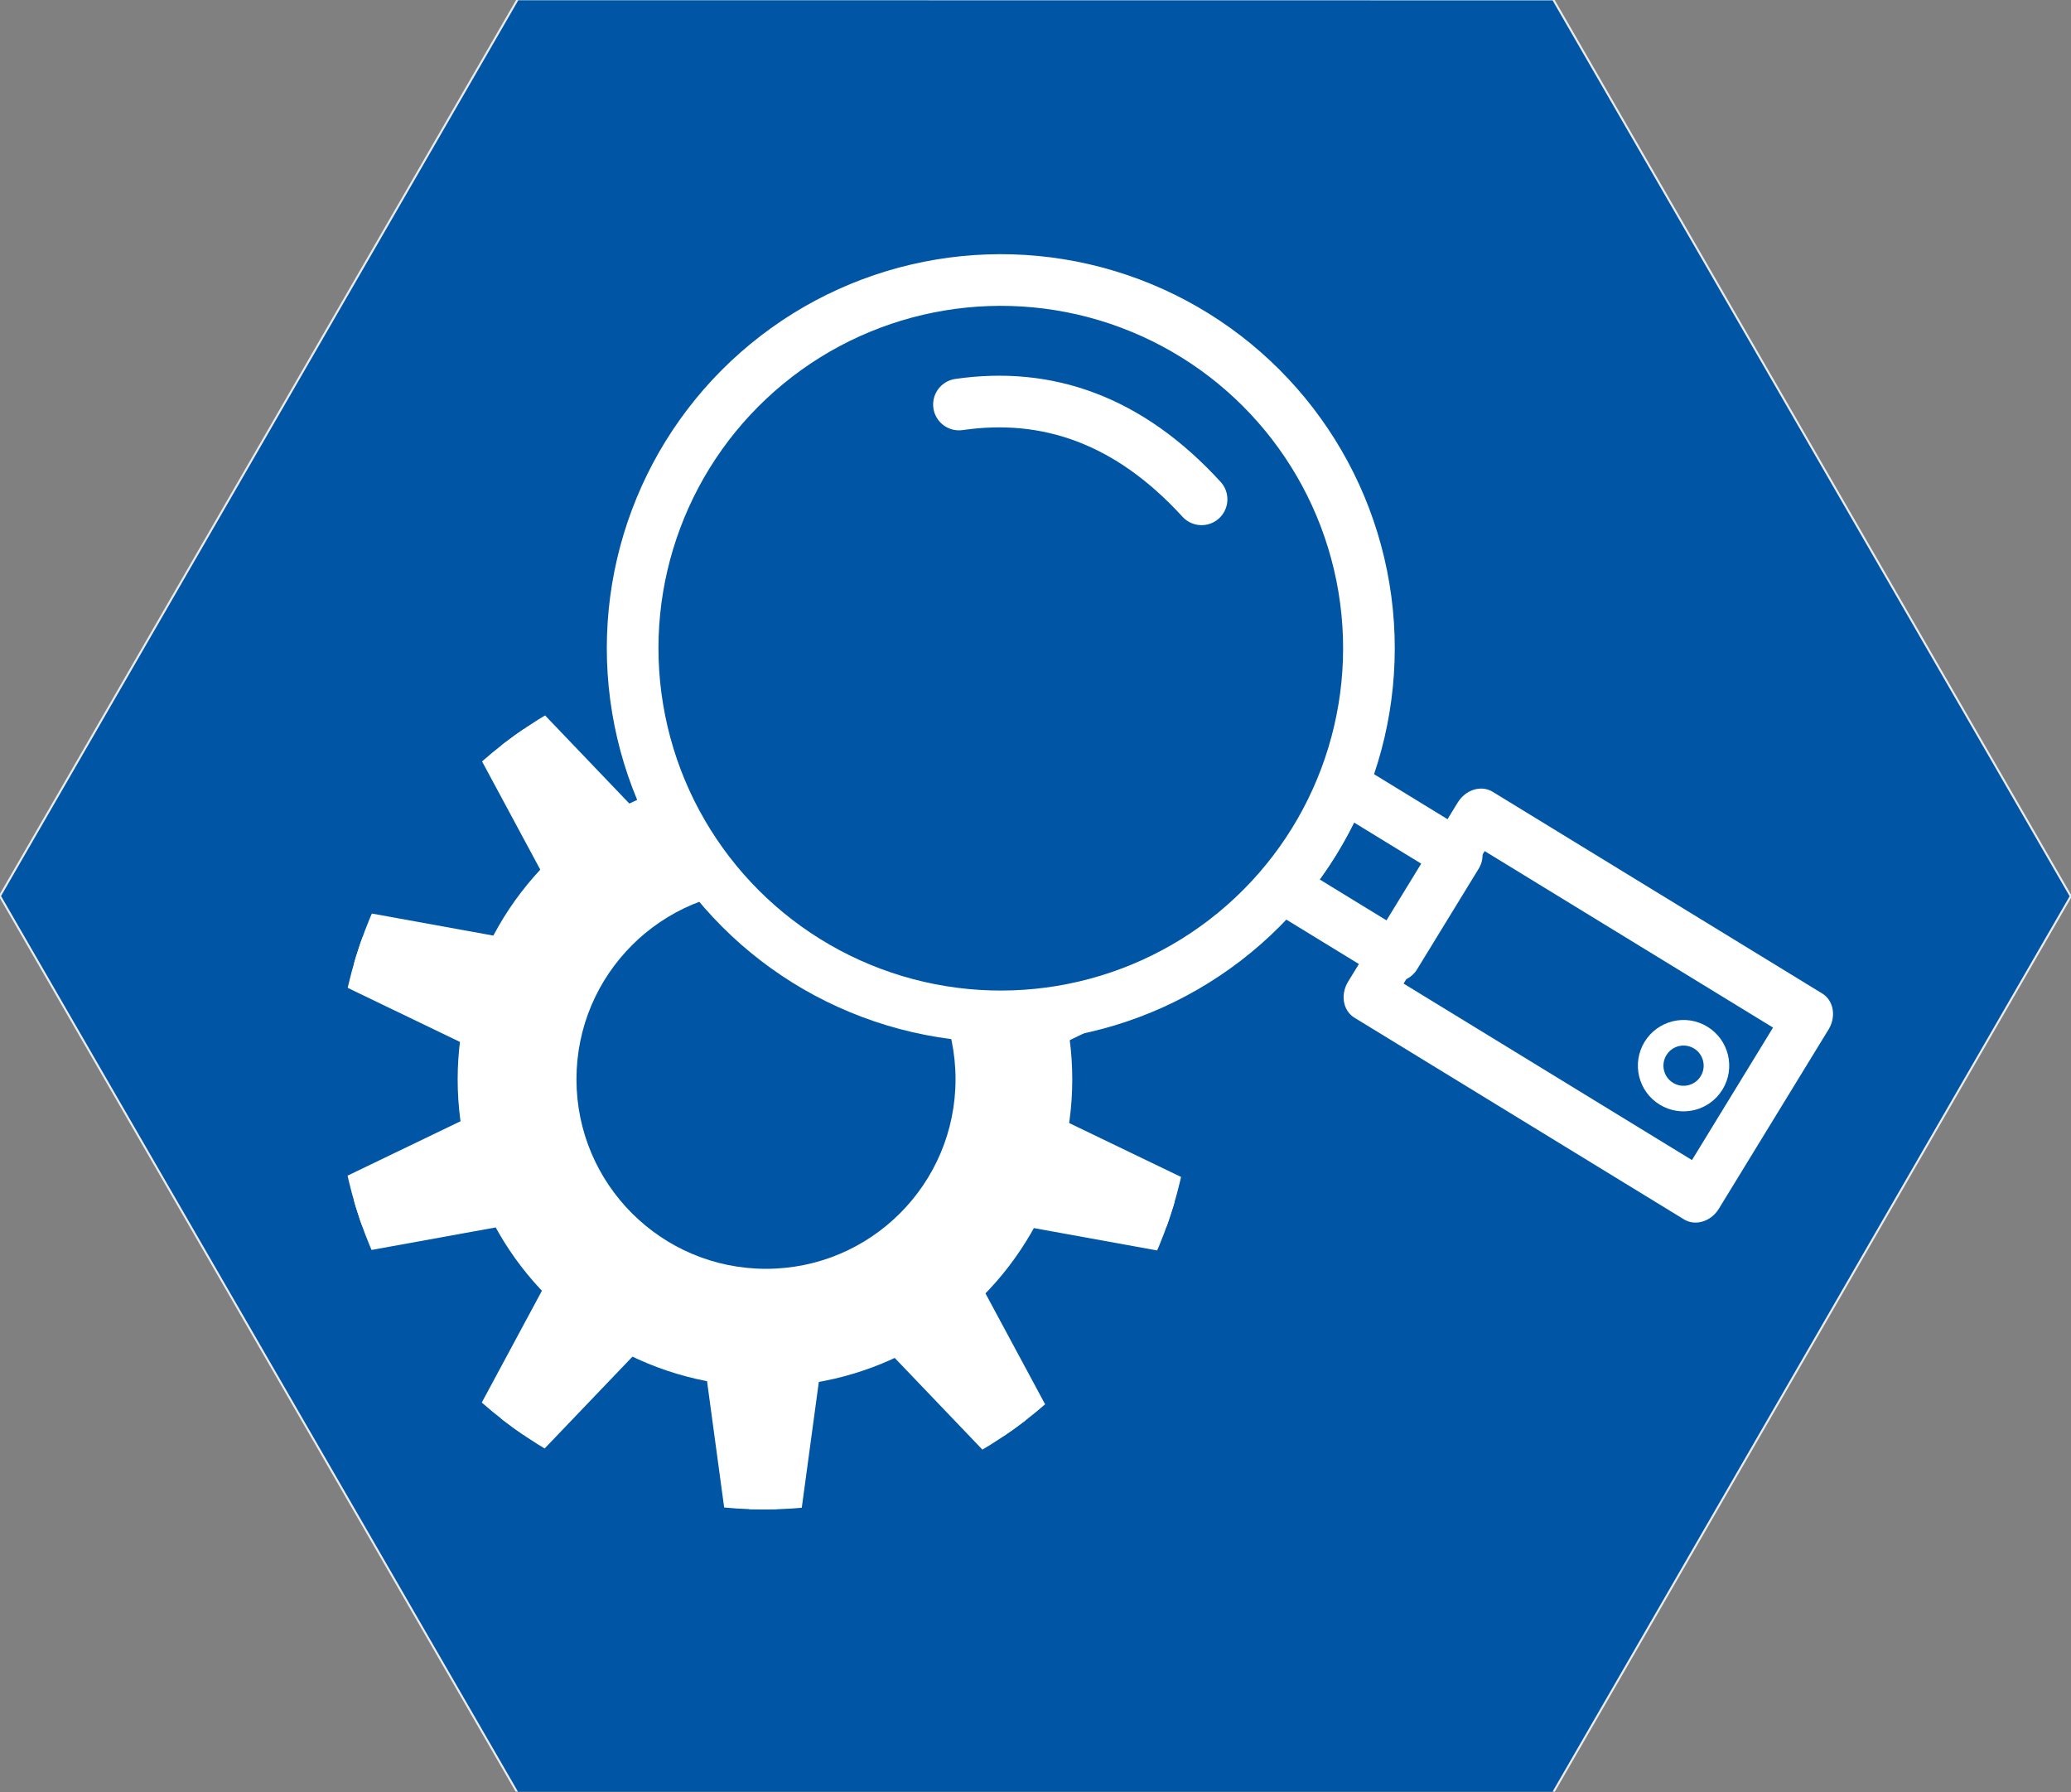 <?xml version="1.0" encoding="UTF-8" standalone="no"?>
<!DOCTYPE svg PUBLIC "-//W3C//DTD SVG 1.1//EN" "http://www.w3.org/Graphics/SVG/1.1/DTD/svg11.dtd">
<svg width="100%" height="100%" viewBox="0 0 1024 886" version="1.1" xmlns="http://www.w3.org/2000/svg" xmlns:xlink="http://www.w3.org/1999/xlink" xml:space="preserve" xmlns:serif="http://www.serif.com/" style="fill-rule:evenodd;clip-rule:evenodd;stroke-linecap:round;stroke-linejoin:round;stroke-miterlimit:1.5;">
    <rect x="0" y="0" width="1024" height="886" fill="#808080" stroke="none"/>
    <g transform="matrix(1,0,0,1,-2201.22,0)">
        <g id="Search" transform="matrix(1,0,0,1,1077.22,-0.995)">
            <rect x="1124" y="0.995" width="1024" height="885.815" style="fill:none;"/>
            <clipPath id="_clip1">
                <rect x="1124" y="0.995" width="1024" height="885.815"/>
            </clipPath>
            <g clip-path="url(#_clip1)">
                <g transform="matrix(1.192,-0.688,0.688,1.192,495.168,164.821)">
                    <path d="M616.443,218.044L938.601,404.042L938.601,776.037L616.443,962.035L294.286,776.037L294.286,404.042L616.443,218.044Z" style="fill:rgb(0,86,164);stroke:rgb(235,235,235);stroke-width:0.73px;"/>
                </g>
                <g transform="matrix(1,0,0,1,-21.699,-19.013)">
                    <g transform="matrix(1,0,0,1,-112.77,109.548)">
                        <g transform="matrix(0.835,0,0,0.835,-632.042,174.554)">
                            <circle cx="2717.06" cy="322.801" r="181.969" style="fill:white;"/>
                        </g>
                        <g transform="matrix(1.161,0,0,1.161,-1518.05,70.677)">
                            <circle cx="2717.06" cy="322.801" r="181.969" style="fill:none;"/>
                            <clipPath id="_clip2">
                                <circle cx="2717.06" cy="322.801" r="181.969"/>
                            </clipPath>
                            <g clip-path="url(#_clip2)">
                                <g transform="matrix(1.107,0,0,1.107,-146.104,-394.371)">
                                    <path d="M2585.85,444.446L2605.29,587.863L2705.32,483.265L2636.75,610.722L2779.16,584.897L2648.77,647.708L2779.16,710.52L2636.75,684.695L2705.32,812.152L2605.29,707.554L2585.85,850.971L2566.4,707.554L2466.37,812.152L2534.94,684.695L2392.53,710.52L2522.92,647.708L2392.53,584.897L2534.94,610.722L2466.37,483.265L2566.4,587.863L2585.85,444.446Z" style="fill:white;stroke:white;stroke-width:18.99px;stroke-linecap:butt;"/>
                                </g>
                            </g>
                        </g>
                        <g transform="matrix(0.515,0,0,0.515,237.929,277.804)">
                            <circle cx="2717.06" cy="322.801" r="181.969" style="fill:rgb(0,86,164);"/>
                        </g>
                    </g>
                    <g transform="matrix(0.522,-0.853,0.853,0.522,424.411,1818.71)">
                        <g transform="matrix(1.562,2.08152e-16,1.67097e-16,1.379,-2547.29,-142.76)">
                            <rect x="2811.69" y="473.477" width="66.491" height="138.546" style="fill:rgb(0,86,164);stroke:white;stroke-width:17.33px;stroke-linecap:butt;"/>
                        </g>
                        <g transform="matrix(0.54,0,0,0.54,393.69,249.389)">
                            <circle cx="2781.57" cy="762.912" r="30.12" style="fill:rgb(0,86,164);stroke:white;stroke-width:23.41px;stroke-linecap:butt;"/>
                        </g>
                        <g transform="matrix(0.655,0.756,-0.756,0.655,360.779,-1998.59)">
                            <path d="M2871.08,417.108L2921.1,460.463L2882.85,504.59L2833.12,461.483C2848.02,448.852 2860.87,433.868 2871.08,417.108Z" style="fill:rgb(0,86,164);stroke:white;stroke-width:25.53px;stroke-linecap:butt;"/>
                        </g>
                        <g transform="matrix(0.655,0.756,-0.756,0.655,359.936,-1999.84)">
                            <circle cx="2717.06" cy="322.801" r="181.969" style="fill:rgb(0,86,164);stroke:white;stroke-width:25.53px;"/>
                        </g>
                        <g transform="matrix(0.435,0.901,-0.901,0.435,999.764,-2317.58)">
                            <path d="M2681.91,198.508C2724.78,187.875 2766.21,197.722 2805.85,233.229" style="fill:none;stroke:white;stroke-width:25.53px;"/>
                        </g>
                    </g>
                </g>
            </g>
        </g>
    </g>
</svg>
